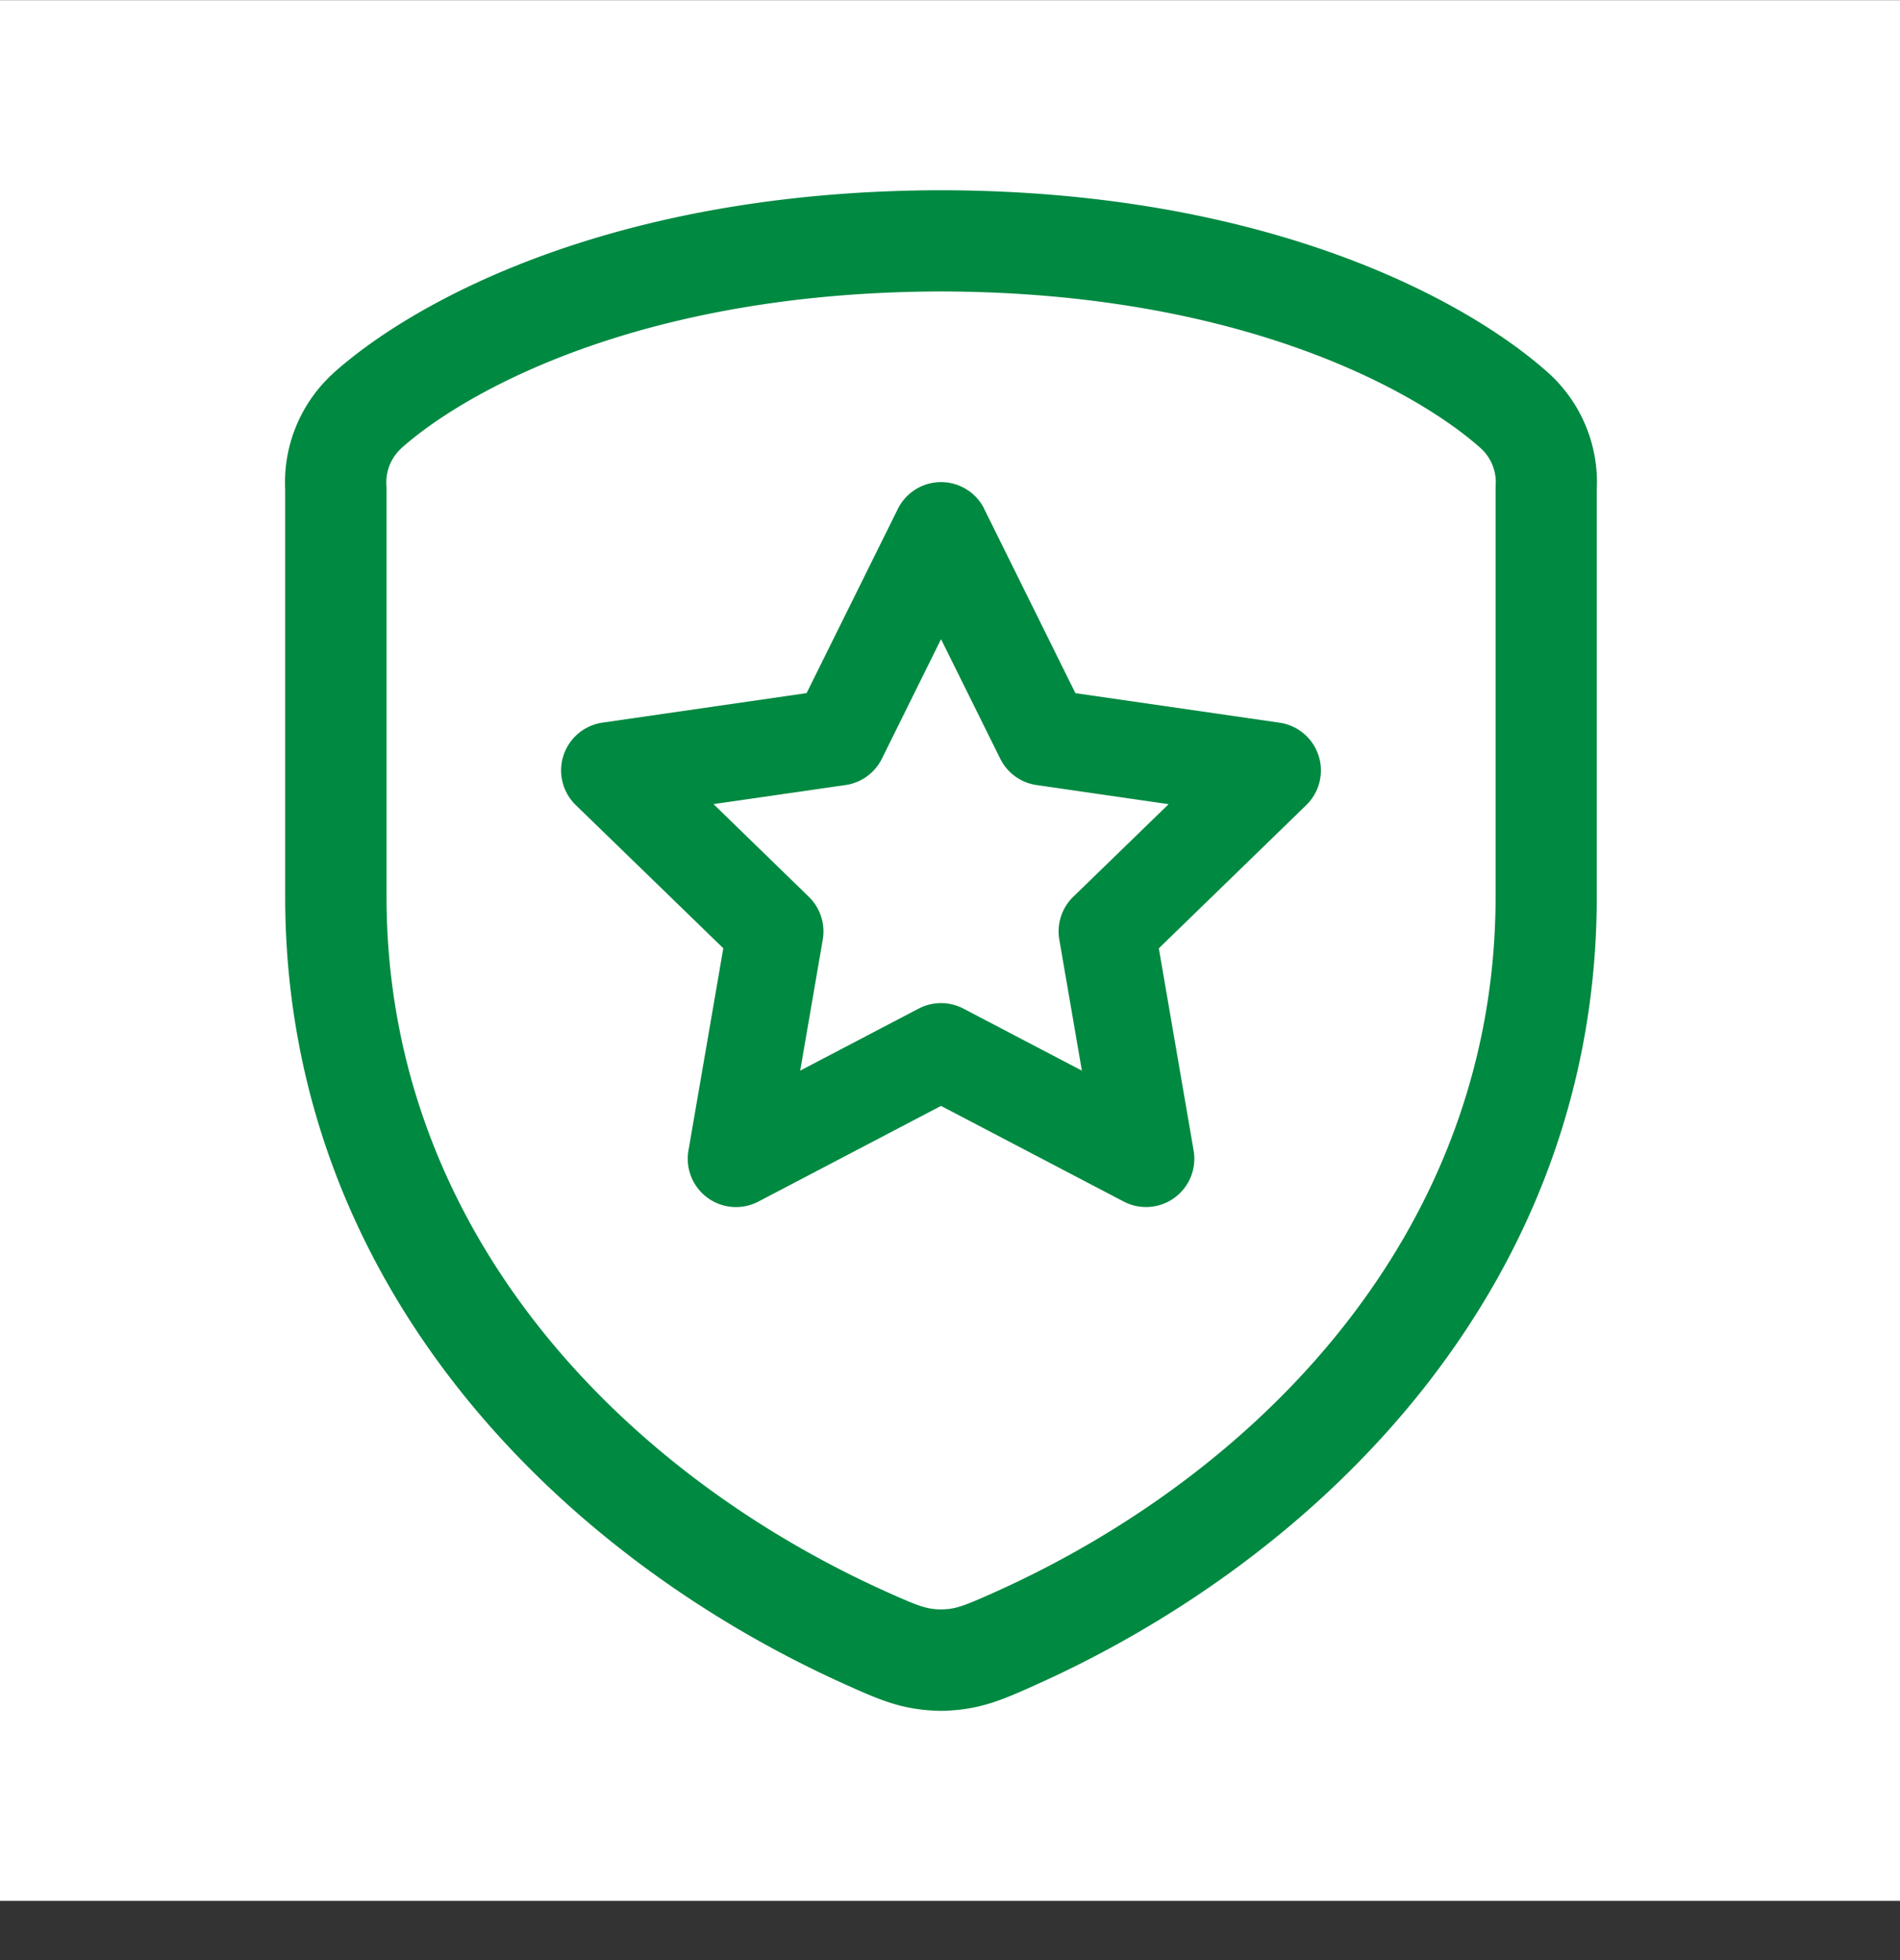 <svg width="32" height="33" fill="none" xmlns="http://www.w3.org/2000/svg"><rect width="100%" height="100%" fill="#333333" stroke="none"/><path fill="#fff" d="M0 .003h32v32H0z"/><path fill-rule="evenodd" clip-rule="evenodd" d="M5.61 6.286c1.37-1.23 4.728-3.061 10.18-3.083h.116c5.453.022 8.811 1.852 10.18 3.083l.007.006a2.48 2.48 0 01.8 1.949v6.852c0 6.562-4.643 11.115-9.439 13.269l-.022.01c-.518.232-.892.399-1.455.427a.89.89 0 01-.085.004h-.087a.89.89 0 01-.086-.004c-.563-.028-.936-.195-1.454-.427l-.022-.01c-4.796-2.154-9.44-6.707-9.44-13.269V8.24a2.481 2.481 0 01.802-1.948l.006-.006zM6.755 7.55c1.03-.923 3.985-2.634 9.094-2.643 5.11.01 8.065 1.72 9.094 2.643a.775.775 0 01.248.615.81.81 0 00-.002.052v6.875c0 5.655-4.001 9.723-8.432 11.713-.549.245-.668.287-.908.291-.24-.004-.359-.046-.907-.291-4.431-1.99-8.432-6.058-8.432-11.713V8.218l-.002-.051a.776.776 0 01.247-.616zm9.823 1.019a.813.813 0 00-1.457 0l-1.536 3.1-3.437.497a.813.813 0 00-.45 1.389l2.484 2.41-.587 3.405a.813.813 0 001.179.859l3.075-1.61 3.076 1.61a.813.813 0 001.178-.859l-.586-3.404L22 13.555a.813.813 0 00-.45-1.388l-3.438-.497-1.535-3.1zm-1.725 4.204l.996-2.012.997 2.012c.119.24.347.406.612.444l2.224.322-1.606 1.559a.813.813 0 00-.235.721l.38 2.206-1.995-1.044a.813.813 0 00-.754 0l-1.995 1.044.38-2.206a.813.813 0 00-.235-.721l-1.605-1.56 2.224-.321a.813.813 0 00.612-.444z" fill="#008941"/></svg>